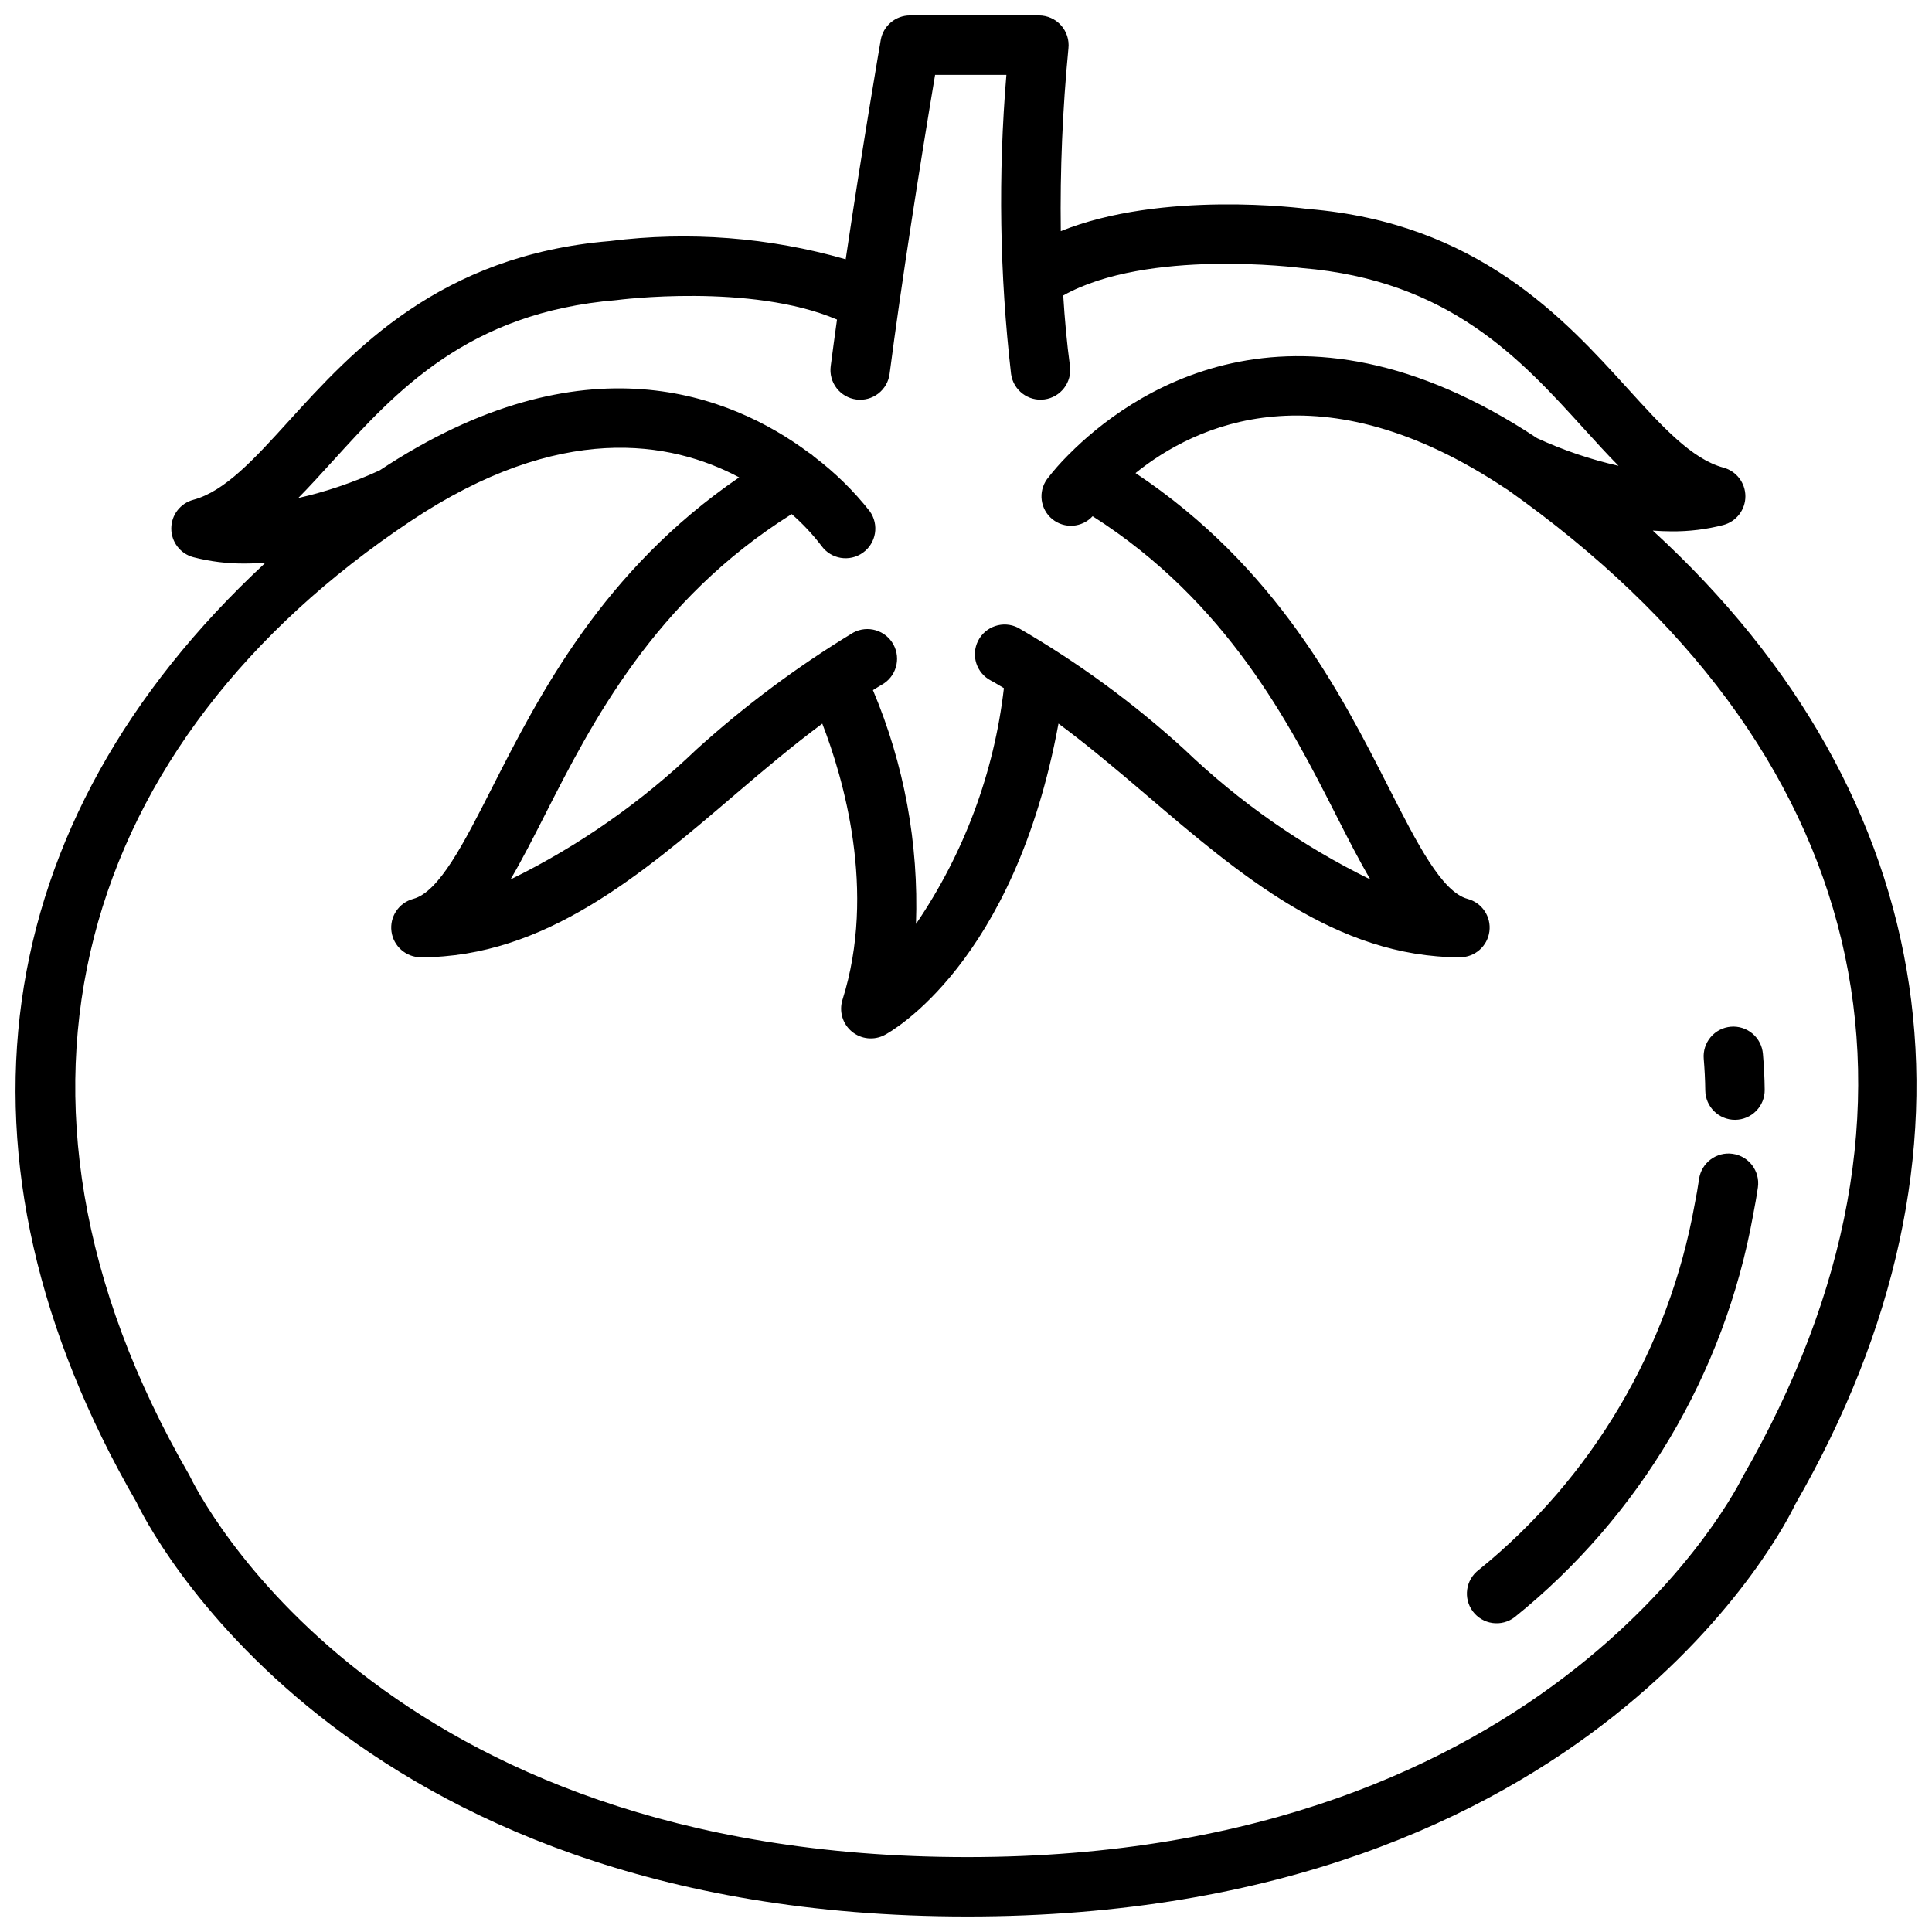 <?xml version="1.0" encoding="UTF-8"?>
<!-- Uploaded to: SVG Find, www.svgrepo.com, Generator: SVG Find Mixer Tools -->
<svg width="800px" height="800px" version="1.1" viewBox="144 144 512 512" xmlns="http://www.w3.org/2000/svg">
 <defs>
  <clipPath id="a">
   <path d="m148.09 148.09h503.81v503.81h-503.81z"/>
  </clipPath>
 </defs>
 <g clip-path="url(#a)">
  <path d="m582 284.61c1.668 0.121 3.344 0.203 5.023 0.203h-0.004c4.617 0.039 9.223-0.527 13.691-1.684 3.441-0.922 5.836-4.039 5.836-7.602 0.004-3.559-2.387-6.68-5.828-7.606-8.395-2.258-16.242-10.906-25.34-20.914-16.828-18.547-39.883-43.941-84.672-47.621-1.715-0.227-38.652-4.961-65.594 5.867l0.008 0.004c-0.211-16.168 0.465-32.336 2.023-48.43 0.246-2.227-0.469-4.449-1.961-6.117-1.496-1.668-3.629-2.621-5.867-2.621h-34.164c-3.828 0.004-7.102 2.762-7.754 6.535-0.062 0.359-4.812 27.961-9.281 58.086h-0.004c-20.285-5.832-41.547-7.473-62.488-4.824-45.172 3.738-68.219 29.125-85.055 47.656-9.094 10.012-16.941 18.66-25.348 20.91h0.004c-3.441 0.922-5.836 4.039-5.836 7.598-0.004 3.562 2.387 6.684 5.828 7.606 4.477 1.16 9.09 1.723 13.715 1.684 1.82 0 3.633-0.098 5.438-0.238-74.09 68.773-86.859 157.97-34.188 249.05 2.106 4.481 53.633 109.74 220.17 109.74 166.16 0 217.57-105.27 219.37-109.17 53.848-93.391 39.281-187.59-37.723-258.12zm-349.77-18.48c16.742-18.43 35.715-39.32 75.098-42.594 0.379-0.059 35.602-4.613 58.488 5.152-0.582 4.168-1.145 8.312-1.668 12.344-0.277 2.074 0.285 4.168 1.559 5.828 1.273 1.656 3.152 2.742 5.227 3.012 2.074 0.27 4.168-0.297 5.824-1.574 1.652-1.277 2.731-3.16 2.996-5.234 3.133-24.066 7.961-54.875 12.055-79.23h18.895c-2.211 26.402-1.797 52.953 1.238 79.273 0.582 4.309 4.551 7.328 8.859 6.742 4.309-0.582 7.328-4.547 6.746-8.859-0.832-6.156-1.391-12.445-1.781-18.688 22.355-12.508 62.457-7.359 63.25-7.266 39.008 3.215 57.98 24.113 74.715 42.555 3.152 3.469 6.172 6.797 9.195 9.859-7.43-1.684-14.66-4.137-21.578-7.32-65.52-43.398-108.93-10.949-123.97 4.172-0.152 0.113-0.254 0.277-0.398 0.398h-0.004c-1.965 1.961-3.797 4.051-5.488 6.254-2.43 3.344-1.824 8.004 1.379 10.621 3.203 2.613 7.891 2.273 10.684-0.777 35.773 22.781 52.273 55.141 64.453 79.09 3.176 6.25 6.129 12.066 9.156 17.184-18.113-8.879-34.746-20.508-49.301-34.473-13.508-12.32-28.309-23.145-44.141-32.281-3.879-1.918-8.574-0.348-10.52 3.512-1.949 3.863-0.414 8.57 3.43 10.547 1.148 0.578 2.273 1.352 3.414 1.988-2.594 22.41-10.59 43.855-23.301 62.496 0.754-21.242-3.137-42.391-11.406-61.969 0.762-0.438 1.508-0.973 2.273-1.387 3.82-2.07 5.238-6.844 3.176-10.668-2.066-3.82-6.84-5.246-10.664-3.188-14.789 8.969-28.688 19.32-41.512 30.926-14.566 13.969-31.203 25.605-49.324 34.492 3.019-5.117 5.981-10.934 9.156-17.18 12.273-24.152 28.965-56.844 65.367-79.652 2.902 2.535 5.543 5.352 7.887 8.414 2.531 3.535 7.449 4.348 10.984 1.816 3.535-2.531 4.348-7.449 1.816-10.984-4.273-5.418-9.219-10.266-14.723-14.43-0.441-0.43-0.934-0.805-1.469-1.117-20.41-15.164-59.492-31.172-113.71 4.734v-0.004c-6.91 3.18-14.137 5.633-21.555 7.316 3.023-3.062 6.043-6.391 9.188-9.852zm373.55 269.32c-0.469 1.008-49.148 100.7-205.42 100.7-156.1 0-203.98-96.613-206.23-101.3-58.391-101.03-28.465-194.65 58.738-252.79 39.531-26.355 68.824-21.23 87.02-11.551-36.172 24.727-52.969 57.617-65.477 82.227-7.535 14.832-14.047 27.641-20.902 29.48l-0.004 0.004c-3.812 1.023-6.277 4.715-5.762 8.629 0.516 3.914 3.852 6.844 7.801 6.844 32.812 0 58.48-21.949 83.301-43.168 7.856-6.719 15.453-13.105 23.07-18.754 5.516 14.234 14.449 44.352 5.352 73.184-0.957 3.043 0.016 6.363 2.465 8.41 2.449 2.043 5.891 2.41 8.711 0.922 1.48-0.781 34.344-18.824 46.066-82.531 7.633 5.656 15.254 12.066 23.121 18.789 24.816 21.215 50.469 43.148 83.27 43.148h0.004c3.949 0 7.285-2.93 7.801-6.844 0.516-3.914-1.949-7.606-5.766-8.629-6.848-1.84-13.359-14.648-20.902-29.48-12.691-24.98-29.781-58.52-67.113-83.367 15.867-12.797 49.152-28.539 98.164 4.152 0.113 0.074 0.234 0.137 0.352 0.203 96.285 68.027 119.13 163.17 62.348 261.71zm4.082-76.781c-0.359 2.5-0.816 5-1.301 7.5l0.004-0.004c-7.602 41.922-30.043 79.707-63.215 106.44-1.668 1.258-3.766 1.801-5.832 1.508-2.066-0.289-3.934-1.391-5.188-3.055-2.617-3.473-1.922-8.406 1.547-11.02 30.09-24.371 50.402-58.754 57.227-96.863 0.445-2.258 0.852-4.496 1.168-6.734 0.625-4.301 4.609-7.281 8.91-6.664 4.297 0.613 7.285 4.594 6.68 8.891zm-13.945-25.699c-0.031-2.816-0.184-5.609-0.406-8.371-0.18-2.082 0.477-4.148 1.828-5.746 1.348-1.598 3.273-2.594 5.359-2.766 2.082-0.176 4.148 0.488 5.742 1.84 1.594 1.352 2.586 3.281 2.754 5.367 0.27 3.141 0.438 6.316 0.469 9.516 0.02 2.09-0.789 4.102-2.25 5.59-1.465 1.492-3.457 2.344-5.547 2.363h-0.078c-4.312 0-7.824-3.477-7.871-7.793z"/>
 </g>
</svg>